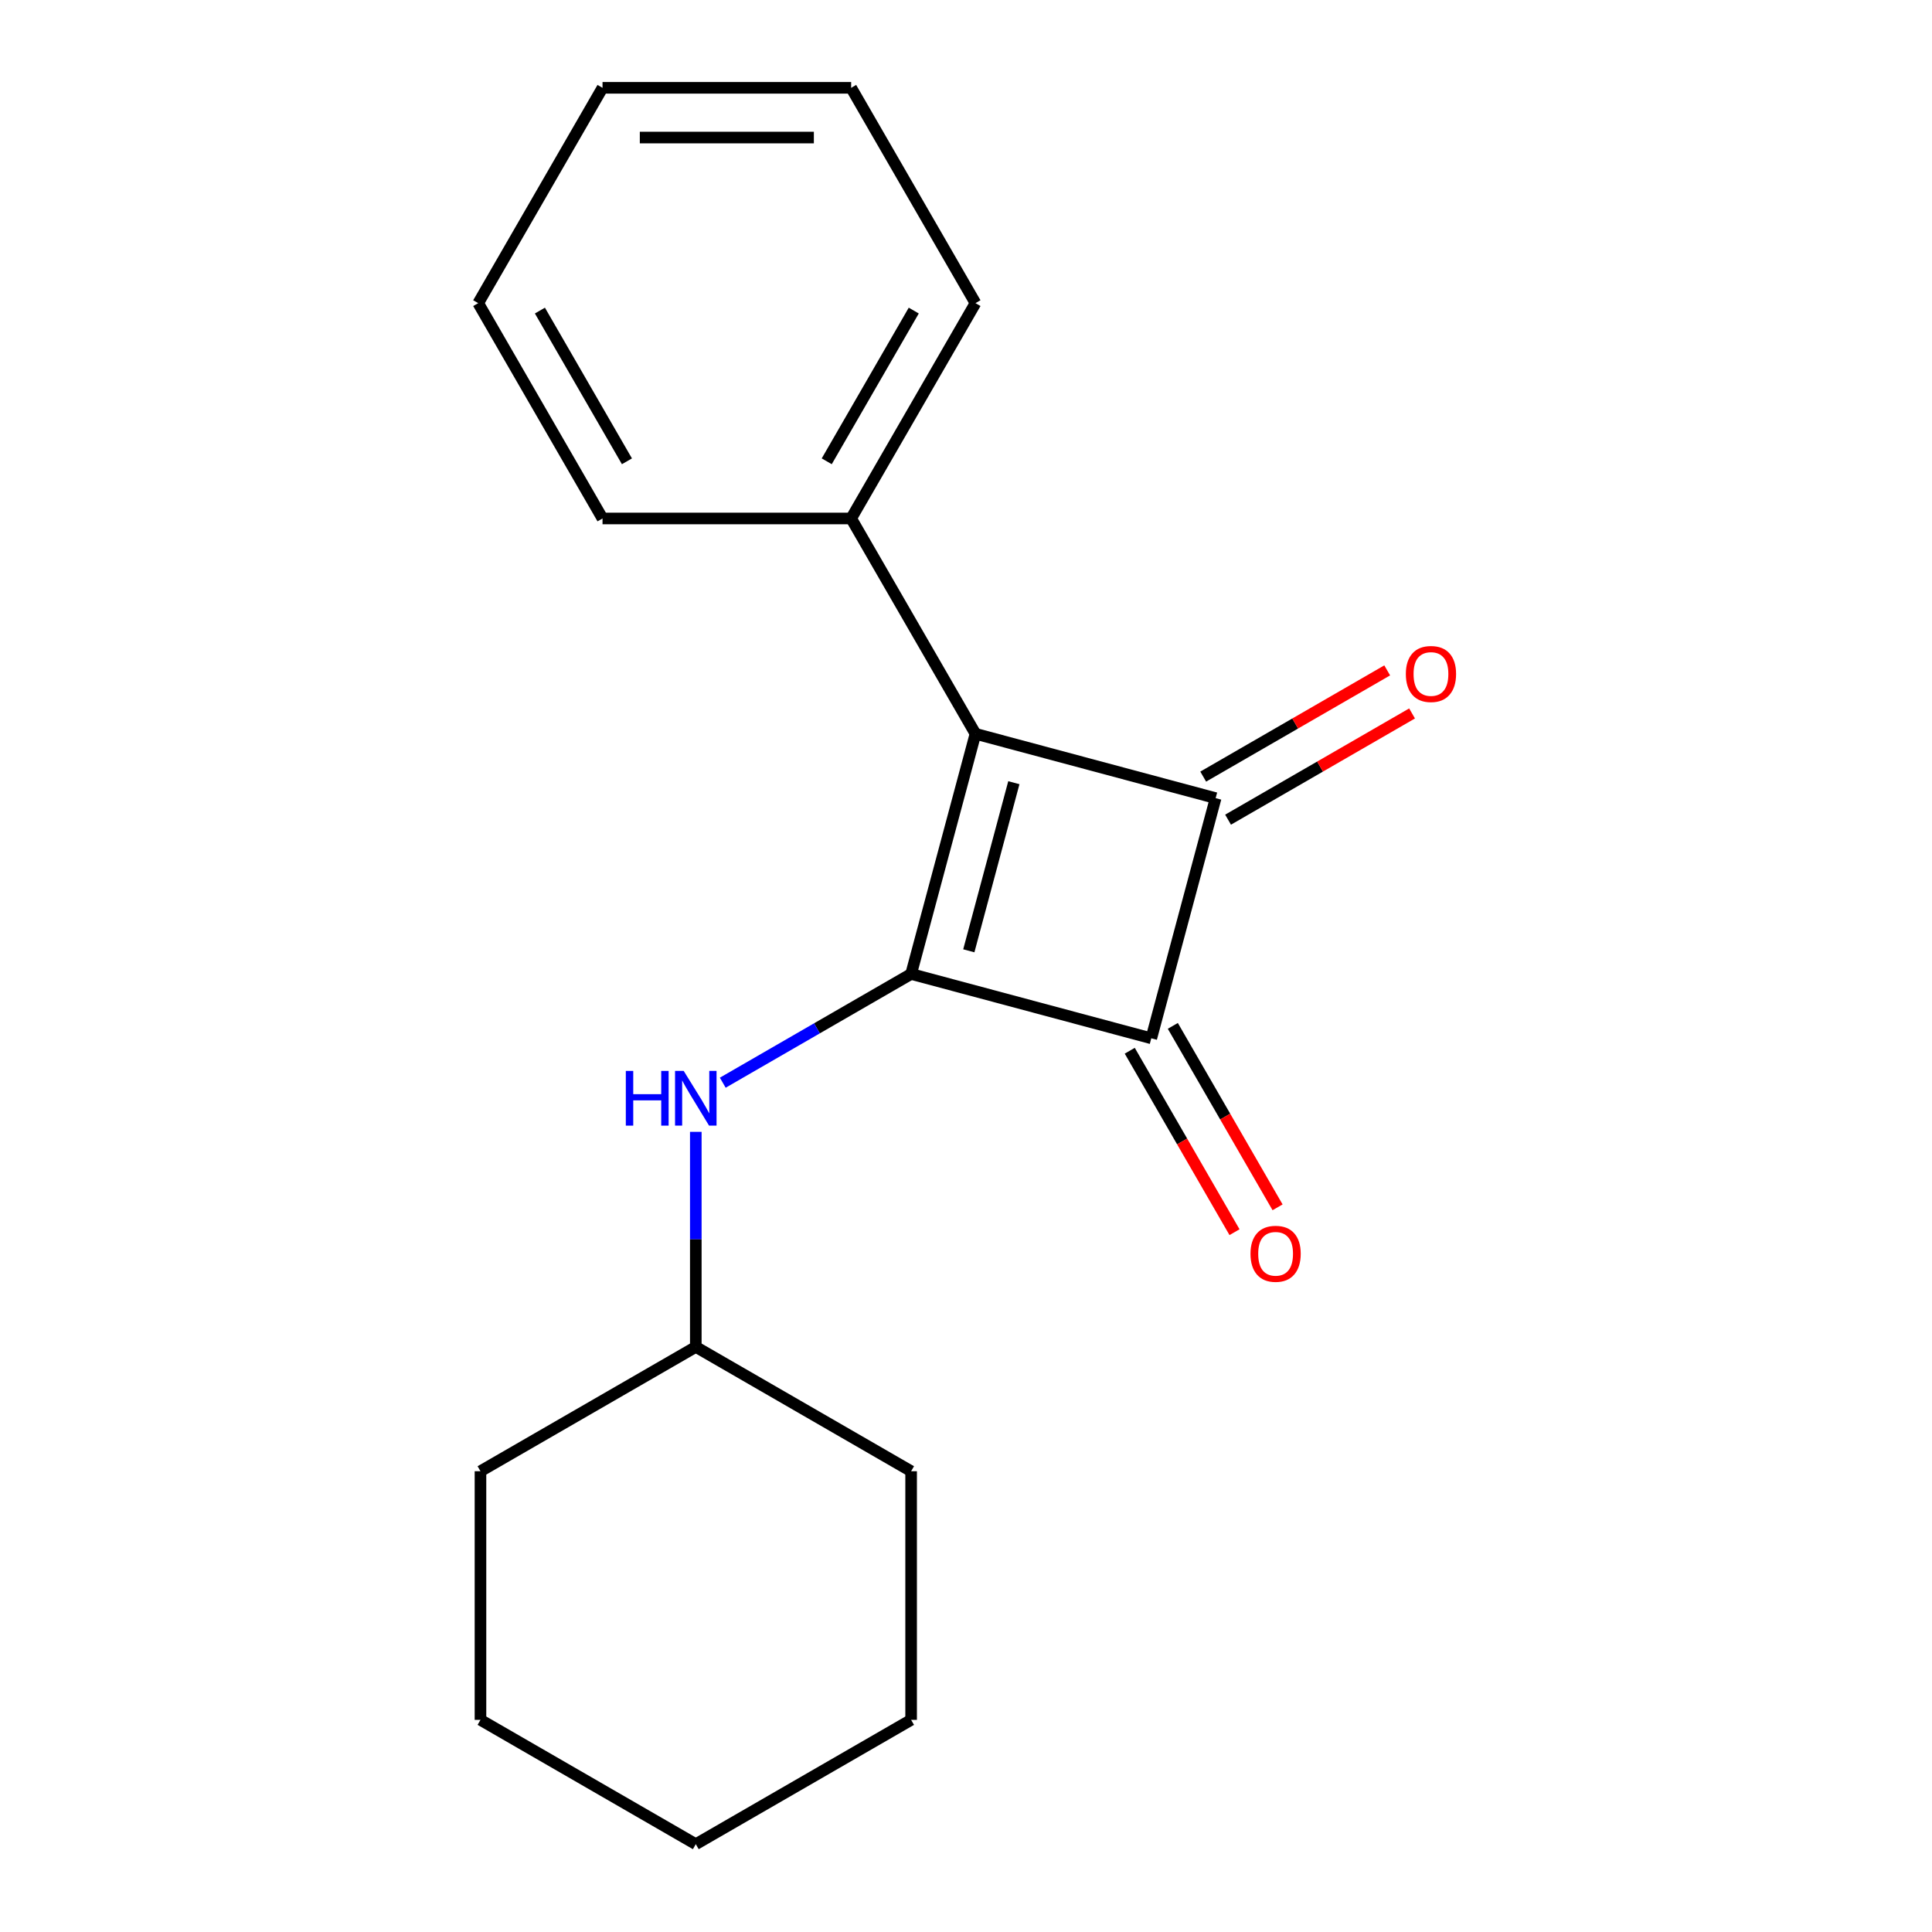 <?xml version='1.0' encoding='iso-8859-1'?>
<svg version='1.1' baseProfile='full'
              xmlns='http://www.w3.org/2000/svg'
                      xmlns:rdkit='http://www.rdkit.org/xml'
                      xmlns:xlink='http://www.w3.org/1999/xlink'
                  xml:space='preserve'
width='1000px' height='1000px' viewBox='0 0 1000 1000'>
<!-- END OF HEADER -->
<rect style='opacity:1.0;fill:#FFFFFF;stroke:none' width='1000' height='1000' x='0' y='0'> </rect>
<path class='bond-0' d='M 471.596,504.118 L 504.904,379.81' style='fill:none;fill-rule:evenodd;stroke:#000000;stroke-width:6px;stroke-linecap:butt;stroke-linejoin:miter;stroke-opacity:1' />
<path class='bond-0' d='M 501.454,492.134 L 524.77,405.118' style='fill:none;fill-rule:evenodd;stroke:#000000;stroke-width:6px;stroke-linecap:butt;stroke-linejoin:miter;stroke-opacity:1' />
<path class='bond-2' d='M 471.596,504.118 L 595.904,537.427' style='fill:none;fill-rule:evenodd;stroke:#000000;stroke-width:6px;stroke-linecap:butt;stroke-linejoin:miter;stroke-opacity:1' />
<path class='bond-3' d='M 471.596,504.118 L 422.849,532.263' style='fill:none;fill-rule:evenodd;stroke:#000000;stroke-width:6px;stroke-linecap:butt;stroke-linejoin:miter;stroke-opacity:1' />
<path class='bond-3' d='M 422.849,532.263 L 374.102,560.407' style='fill:none;fill-rule:evenodd;stroke:#0000FF;stroke-width:6px;stroke-linecap:butt;stroke-linejoin:miter;stroke-opacity:1' />
<path class='bond-5' d='M 504.904,379.81 L 440.558,268.358' style='fill:none;fill-rule:evenodd;stroke:#000000;stroke-width:6px;stroke-linecap:butt;stroke-linejoin:miter;stroke-opacity:1' />
<path class='bond-18' d='M 504.904,379.81 L 629.213,413.118' style='fill:none;fill-rule:evenodd;stroke:#000000;stroke-width:6px;stroke-linecap:butt;stroke-linejoin:miter;stroke-opacity:1' />
<path class='bond-1' d='M 629.213,413.118 L 595.904,537.427' style='fill:none;fill-rule:evenodd;stroke:#000000;stroke-width:6px;stroke-linecap:butt;stroke-linejoin:miter;stroke-opacity:1' />
<path class='bond-4' d='M 635.647,424.263 L 683.265,396.772' style='fill:none;fill-rule:evenodd;stroke:#000000;stroke-width:6px;stroke-linecap:butt;stroke-linejoin:miter;stroke-opacity:1' />
<path class='bond-4' d='M 683.265,396.772 L 730.882,369.28' style='fill:none;fill-rule:evenodd;stroke:#FF0000;stroke-width:6px;stroke-linecap:butt;stroke-linejoin:miter;stroke-opacity:1' />
<path class='bond-4' d='M 622.778,401.973 L 670.395,374.481' style='fill:none;fill-rule:evenodd;stroke:#000000;stroke-width:6px;stroke-linecap:butt;stroke-linejoin:miter;stroke-opacity:1' />
<path class='bond-4' d='M 670.395,374.481 L 718.012,346.989' style='fill:none;fill-rule:evenodd;stroke:#FF0000;stroke-width:6px;stroke-linecap:butt;stroke-linejoin:miter;stroke-opacity:1' />
<path class='bond-6' d='M 584.759,543.861 L 611.87,590.819' style='fill:none;fill-rule:evenodd;stroke:#000000;stroke-width:6px;stroke-linecap:butt;stroke-linejoin:miter;stroke-opacity:1' />
<path class='bond-6' d='M 611.87,590.819 L 638.981,637.776' style='fill:none;fill-rule:evenodd;stroke:#FF0000;stroke-width:6px;stroke-linecap:butt;stroke-linejoin:miter;stroke-opacity:1' />
<path class='bond-6' d='M 607.05,530.992 L 634.16,577.949' style='fill:none;fill-rule:evenodd;stroke:#000000;stroke-width:6px;stroke-linecap:butt;stroke-linejoin:miter;stroke-opacity:1' />
<path class='bond-6' d='M 634.16,577.949 L 661.271,624.906' style='fill:none;fill-rule:evenodd;stroke:#FF0000;stroke-width:6px;stroke-linecap:butt;stroke-linejoin:miter;stroke-opacity:1' />
<path class='bond-7' d='M 360.144,585.842 L 360.144,641.5' style='fill:none;fill-rule:evenodd;stroke:#0000FF;stroke-width:6px;stroke-linecap:butt;stroke-linejoin:miter;stroke-opacity:1' />
<path class='bond-7' d='M 360.144,641.5 L 360.144,697.159' style='fill:none;fill-rule:evenodd;stroke:#000000;stroke-width:6px;stroke-linecap:butt;stroke-linejoin:miter;stroke-opacity:1' />
<path class='bond-8' d='M 440.558,268.358 L 504.904,156.906' style='fill:none;fill-rule:evenodd;stroke:#000000;stroke-width:6px;stroke-linecap:butt;stroke-linejoin:miter;stroke-opacity:1' />
<path class='bond-8' d='M 427.919,238.771 L 472.962,160.755' style='fill:none;fill-rule:evenodd;stroke:#000000;stroke-width:6px;stroke-linecap:butt;stroke-linejoin:miter;stroke-opacity:1' />
<path class='bond-9' d='M 440.558,268.358 L 311.864,268.358' style='fill:none;fill-rule:evenodd;stroke:#000000;stroke-width:6px;stroke-linecap:butt;stroke-linejoin:miter;stroke-opacity:1' />
<path class='bond-10' d='M 360.144,697.159 L 248.692,761.505' style='fill:none;fill-rule:evenodd;stroke:#000000;stroke-width:6px;stroke-linecap:butt;stroke-linejoin:miter;stroke-opacity:1' />
<path class='bond-11' d='M 360.144,697.159 L 471.596,761.505' style='fill:none;fill-rule:evenodd;stroke:#000000;stroke-width:6px;stroke-linecap:butt;stroke-linejoin:miter;stroke-opacity:1' />
<path class='bond-13' d='M 504.904,156.906 L 440.558,45.455' style='fill:none;fill-rule:evenodd;stroke:#000000;stroke-width:6px;stroke-linecap:butt;stroke-linejoin:miter;stroke-opacity:1' />
<path class='bond-12' d='M 311.864,268.358 L 247.517,156.906' style='fill:none;fill-rule:evenodd;stroke:#000000;stroke-width:6px;stroke-linecap:butt;stroke-linejoin:miter;stroke-opacity:1' />
<path class='bond-12' d='M 324.502,238.771 L 279.46,160.755' style='fill:none;fill-rule:evenodd;stroke:#000000;stroke-width:6px;stroke-linecap:butt;stroke-linejoin:miter;stroke-opacity:1' />
<path class='bond-14' d='M 248.692,761.505 L 248.692,890.199' style='fill:none;fill-rule:evenodd;stroke:#000000;stroke-width:6px;stroke-linecap:butt;stroke-linejoin:miter;stroke-opacity:1' />
<path class='bond-15' d='M 471.596,761.505 L 471.596,890.199' style='fill:none;fill-rule:evenodd;stroke:#000000;stroke-width:6px;stroke-linecap:butt;stroke-linejoin:miter;stroke-opacity:1' />
<path class='bond-16' d='M 247.517,156.906 L 311.864,45.455' style='fill:none;fill-rule:evenodd;stroke:#000000;stroke-width:6px;stroke-linecap:butt;stroke-linejoin:miter;stroke-opacity:1' />
<path class='bond-20' d='M 440.558,45.455 L 311.864,45.455' style='fill:none;fill-rule:evenodd;stroke:#000000;stroke-width:6px;stroke-linecap:butt;stroke-linejoin:miter;stroke-opacity:1' />
<path class='bond-20' d='M 421.254,71.193 L 331.168,71.193' style='fill:none;fill-rule:evenodd;stroke:#000000;stroke-width:6px;stroke-linecap:butt;stroke-linejoin:miter;stroke-opacity:1' />
<path class='bond-19' d='M 248.692,890.199 L 360.144,954.545' style='fill:none;fill-rule:evenodd;stroke:#000000;stroke-width:6px;stroke-linecap:butt;stroke-linejoin:miter;stroke-opacity:1' />
<path class='bond-17' d='M 471.596,890.199 L 360.144,954.545' style='fill:none;fill-rule:evenodd;stroke:#000000;stroke-width:6px;stroke-linecap:butt;stroke-linejoin:miter;stroke-opacity:1' />
<path  class='atom-4' d='M 323.924 554.305
L 327.764 554.305
L 327.764 566.345
L 342.244 566.345
L 342.244 554.305
L 346.084 554.305
L 346.084 582.625
L 342.244 582.625
L 342.244 569.545
L 327.764 569.545
L 327.764 582.625
L 323.924 582.625
L 323.924 554.305
' fill='#0000FF'/>
<path  class='atom-4' d='M 353.884 554.305
L 363.164 569.305
Q 364.084 570.785, 365.564 573.465
Q 367.044 576.145, 367.124 576.305
L 367.124 554.305
L 370.884 554.305
L 370.884 582.625
L 367.004 582.625
L 357.044 566.225
Q 355.884 564.305, 354.644 562.105
Q 353.444 559.905, 353.084 559.225
L 353.084 582.625
L 349.404 582.625
L 349.404 554.305
L 353.884 554.305
' fill='#0000FF'/>
<path  class='atom-5' d='M 727.664 348.852
Q 727.664 342.052, 731.024 338.252
Q 734.384 334.452, 740.664 334.452
Q 746.944 334.452, 750.304 338.252
Q 753.664 342.052, 753.664 348.852
Q 753.664 355.732, 750.264 359.652
Q 746.864 363.532, 740.664 363.532
Q 734.424 363.532, 731.024 359.652
Q 727.664 355.772, 727.664 348.852
M 740.664 360.332
Q 744.984 360.332, 747.304 357.452
Q 749.664 354.532, 749.664 348.852
Q 749.664 343.292, 747.304 340.492
Q 744.984 337.652, 740.664 337.652
Q 736.344 337.652, 733.984 340.452
Q 731.664 343.252, 731.664 348.852
Q 731.664 354.572, 733.984 357.452
Q 736.344 360.332, 740.664 360.332
' fill='#FF0000'/>
<path  class='atom-7' d='M 647.251 648.958
Q 647.251 642.158, 650.611 638.358
Q 653.971 634.558, 660.251 634.558
Q 666.531 634.558, 669.891 638.358
Q 673.251 642.158, 673.251 648.958
Q 673.251 655.838, 669.851 659.758
Q 666.451 663.638, 660.251 663.638
Q 654.011 663.638, 650.611 659.758
Q 647.251 655.878, 647.251 648.958
M 660.251 660.438
Q 664.571 660.438, 666.891 657.558
Q 669.251 654.638, 669.251 648.958
Q 669.251 643.398, 666.891 640.598
Q 664.571 637.758, 660.251 637.758
Q 655.931 637.758, 653.571 640.558
Q 651.251 643.358, 651.251 648.958
Q 651.251 654.678, 653.571 657.558
Q 655.931 660.438, 660.251 660.438
' fill='#FF0000'/>
</svg>
